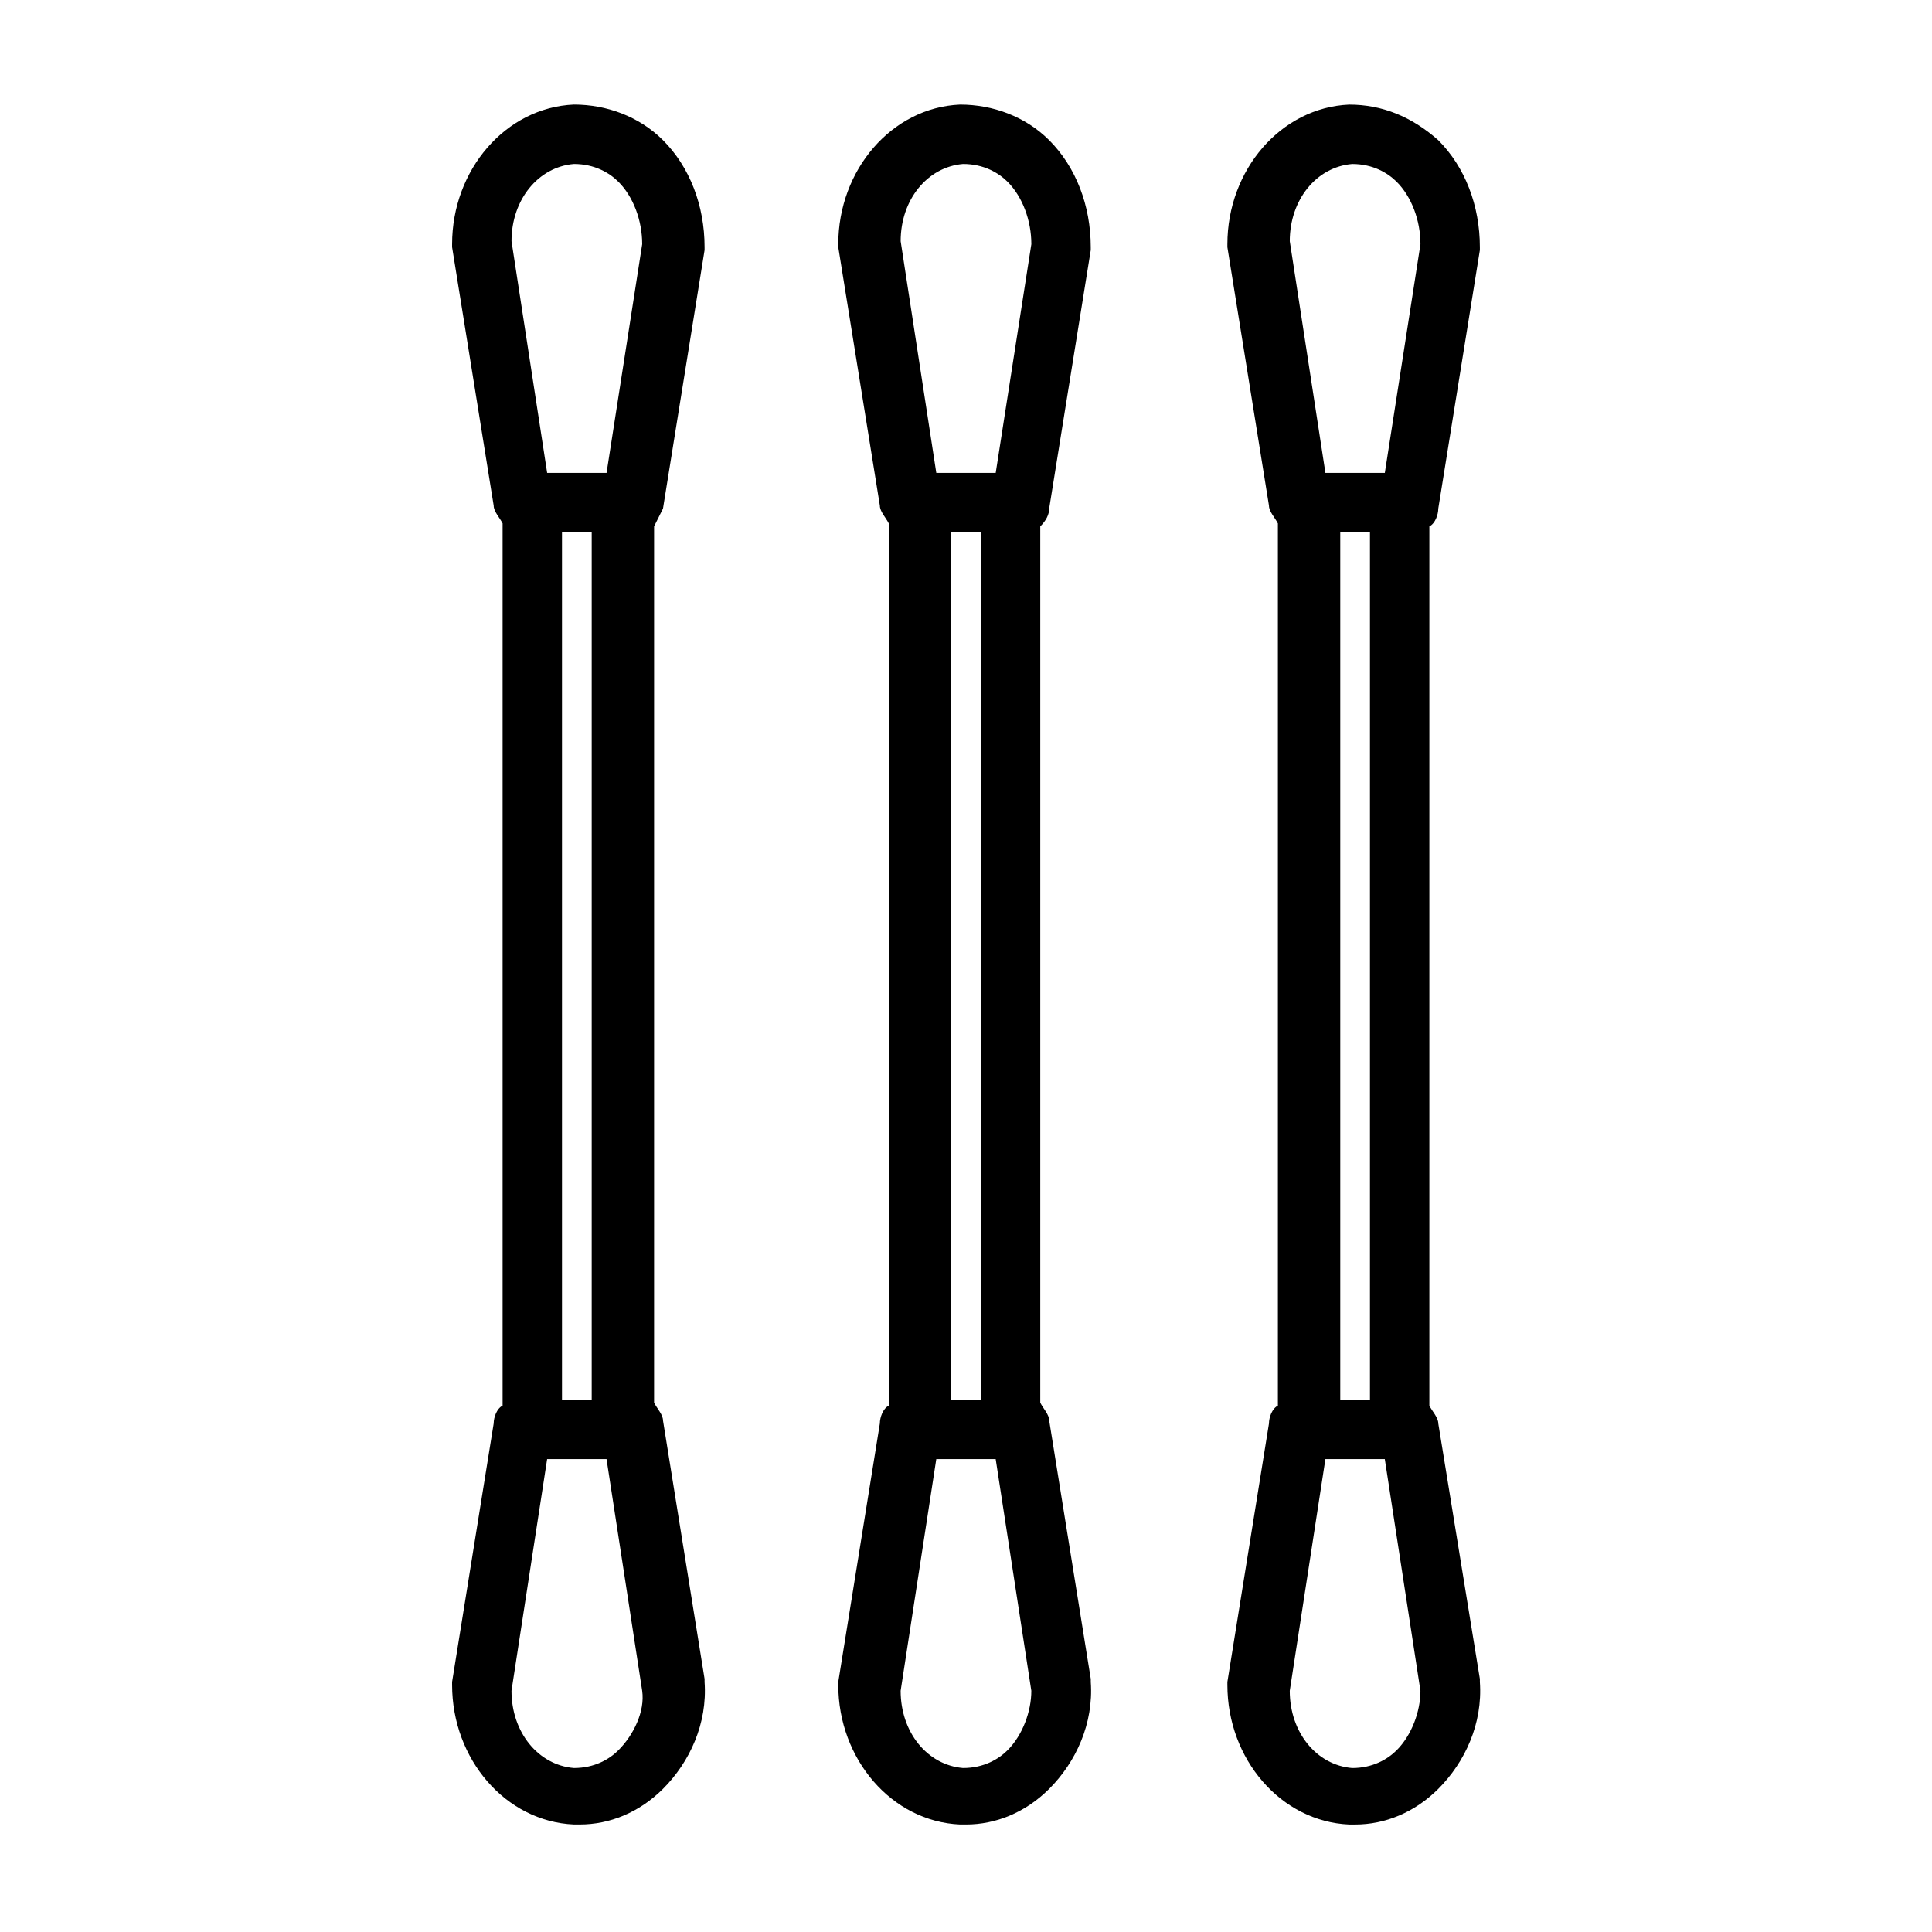 <?xml version="1.0" encoding="UTF-8"?>
<!-- The Best Svg Icon site in the world: iconSvg.co, Visit us! https://iconsvg.co -->
<svg fill="#000000" width="800px" height="800px" version="1.1" viewBox="144 144 512 512" xmlns="http://www.w3.org/2000/svg">
 <g>
  <path d="m319.7 278.77 11.02-68.488v-0.789c0-11.02-3.938-21.254-11.02-28.34-6.297-6.297-14.957-9.445-23.617-9.445-18.105 0.789-32.273 17.32-32.273 37v0.789l11.02 68.488c0 1.574 1.574 3.148 2.363 4.723v233.8c-1.574 0.789-2.363 3.148-2.363 4.723l-11.02 68.488v0.789c0 19.68 14.168 36.211 32.273 37h1.574c7.871 0 15.742-3.148 22.043-9.445 7.086-7.086 11.809-17.32 11.02-28.34v-0.789l-11.02-68.488c0-1.574-1.574-3.148-2.363-4.723l0.004-232.23c0.785-1.574 1.574-3.148 2.359-4.723zm-26.766 6.297h7.871v229.86h-7.871zm3.148-97.613c5.512 0 9.445 2.363 11.809 4.723 3.938 3.938 6.297 10.234 6.297 16.531l-9.445 60.613h-15.742l-9.445-61.402c-0.004-11.02 7.082-19.676 16.527-20.465zm11.809 420.37c-2.359 2.359-6.297 4.723-11.809 4.723-9.445-0.789-16.531-9.445-16.531-20.469l9.445-61.402h15.742l9.445 61.402c0.793 5.512-2.356 11.809-6.293 15.746z"/>
  <path d="m422.04 278.77 11.02-68.488v-0.789c0-11.02-3.938-21.254-11.02-28.34-6.297-6.293-14.957-9.441-23.613-9.441-18.105 0.789-32.273 17.32-32.273 37v0.789l11.02 68.488c0 1.574 1.574 3.148 2.363 4.723v233.8c-1.574 0.789-2.363 3.148-2.363 4.723l-11.02 68.488v0.789c0 19.68 14.168 36.211 32.273 37h1.574c7.871 0 15.742-3.148 22.043-9.445 7.086-7.086 11.809-17.32 11.02-28.34v-0.789l-11.02-68.488c0-1.574-1.574-3.148-2.363-4.723v-232.23c1.574-1.574 2.359-3.148 2.359-4.723zm-25.977 6.297h7.871v229.86h-7.871zm3.148-97.613c5.512 0 9.445 2.363 11.809 4.723 3.938 3.938 6.297 10.234 6.297 16.531l-9.445 60.617h-15.742l-9.445-61.402c-0.004-11.023 7.082-19.68 16.527-20.469zm11.809 420.37c-2.363 2.363-6.297 4.723-11.809 4.723-9.445-0.789-16.531-9.445-16.531-20.469l9.445-61.402h15.742l9.445 61.402c0.004 5.512-2.356 11.809-6.293 15.746z"/>
  <path d="m525.16 521.23c0-1.574-1.574-3.148-2.363-4.723v-233.01c1.574-0.789 2.363-3.148 2.363-4.723l11.02-68.488v-0.789c0-11.02-3.938-21.254-11.02-28.34-7.086-6.293-14.957-9.441-23.617-9.441-18.105 0.789-32.273 17.32-32.273 37v0.789l11.02 68.488c0 1.574 1.574 3.148 2.363 4.723v233.8c-1.574 0.789-2.363 3.148-2.363 4.723l-11.02 68.488v0.789c0 19.68 14.168 36.211 32.273 37h1.574c7.871 0 15.742-3.148 22.043-9.445 7.086-7.086 11.809-17.32 11.02-28.34v-0.789zm-25.977-236.16h7.871v229.86h-7.871zm3.148-97.613c5.512 0 9.445 2.363 11.809 4.723 3.938 3.938 6.297 10.234 6.297 16.531l-9.445 60.613h-15.742l-9.445-61.402c-0.004-11.02 7.078-19.676 16.527-20.465zm11.809 420.37c-2.363 2.359-6.301 4.723-11.809 4.723-9.445-0.789-16.531-9.445-16.531-20.469l9.445-61.402h15.742l9.445 61.402c0.004 5.512-2.359 11.809-6.293 15.746z"/>
 </g>
</svg>